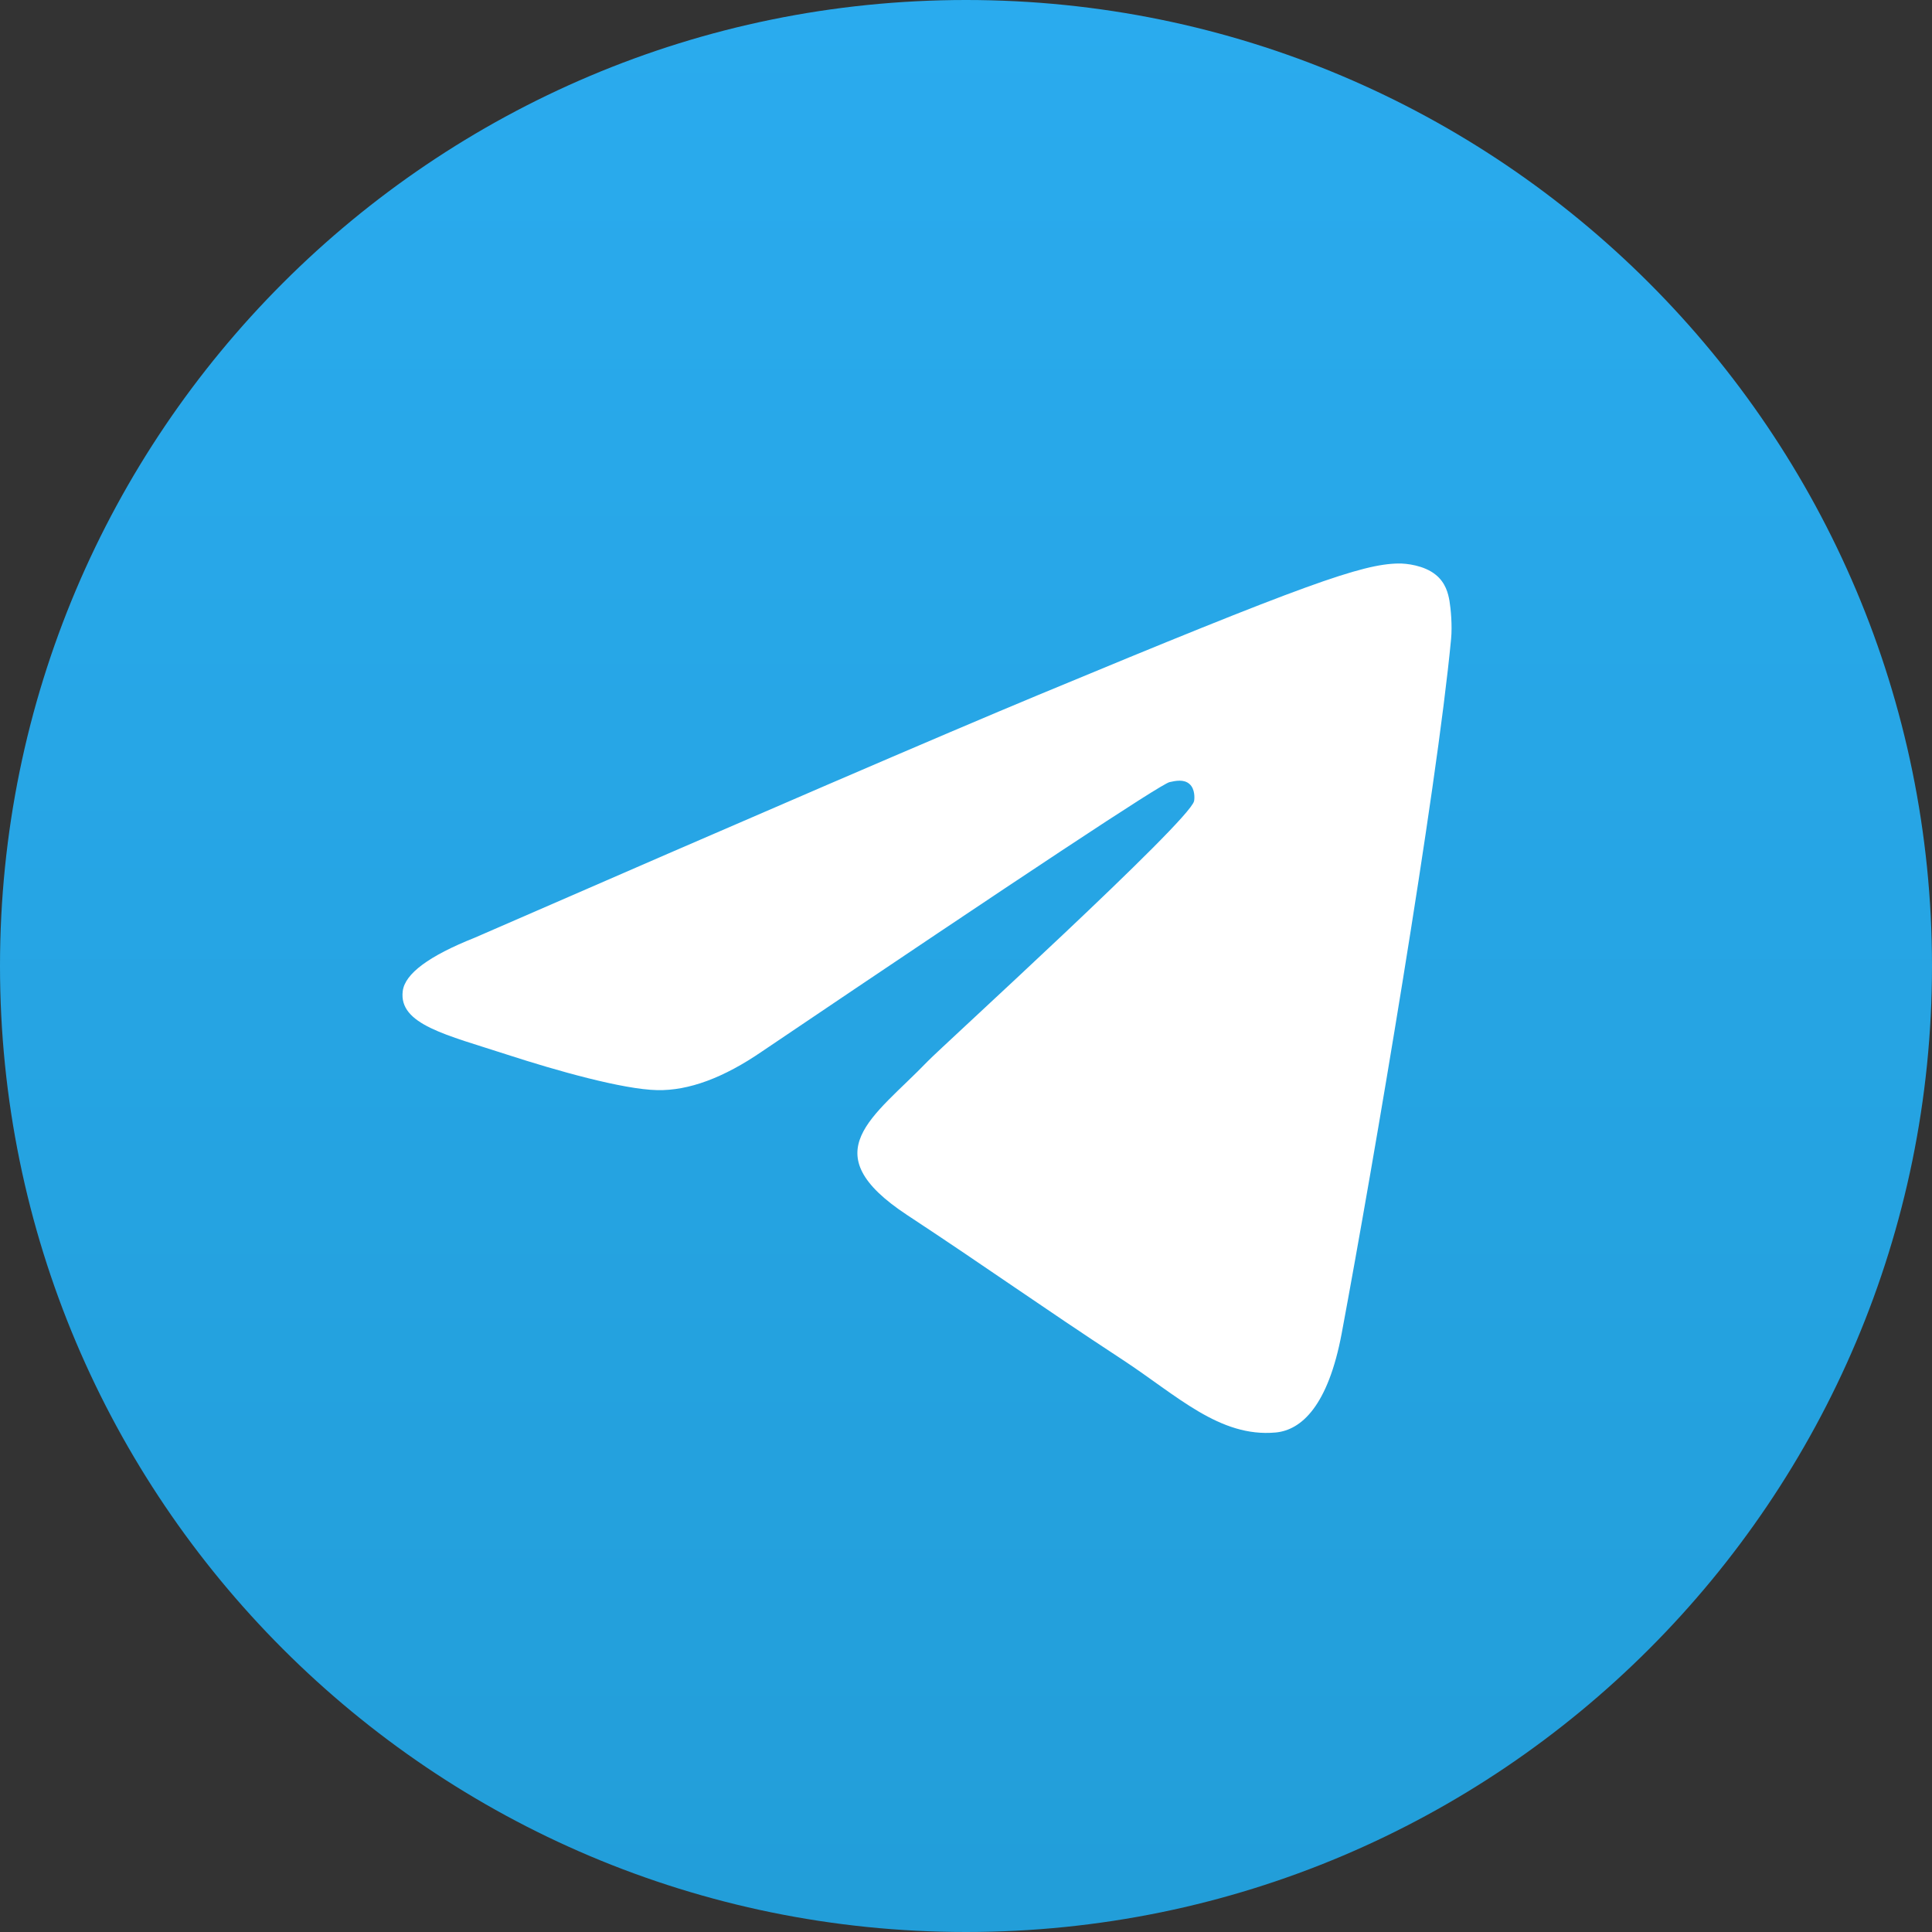 <svg width="24" height="24" viewBox="0 0 24 24" fill="none" xmlns="http://www.w3.org/2000/svg">
<rect x="0" y="0" width="24" height="24" fill="#333333" stroke="none"/>
<g clip-path="url(#clip0_5458_12205)">
<path d="M12 24C18.627 24 24 18.627 24 12C24 5.373 18.627 0 12 0C5.373 0 0 5.373 0 12C0 18.627 5.373 24 12 24Z" fill="url(#paint0_linear_5458_12205)"/>
<path fill-rule="evenodd" clip-rule="evenodd" d="M5.896 11.649C9.394 10.125 11.727 9.12 12.894 8.635C16.227 7.249 16.919 7.008 17.37 7C17.47 6.998 17.692 7.023 17.835 7.14C17.957 7.238 17.99 7.371 18.006 7.465C18.022 7.558 18.042 7.771 18.026 7.937C17.846 9.834 17.064 14.439 16.667 16.564C16.498 17.464 16.167 17.765 15.847 17.795C15.15 17.859 14.62 17.334 13.946 16.892C12.889 16.199 12.293 15.768 11.268 15.093C10.083 14.312 10.851 13.883 11.526 13.182C11.703 12.998 14.773 10.205 14.833 9.952C14.84 9.92 14.847 9.802 14.777 9.74C14.707 9.677 14.603 9.699 14.528 9.716C14.422 9.74 12.735 10.855 9.467 13.061C8.988 13.39 8.554 13.55 8.165 13.542C7.737 13.533 6.913 13.3 6.3 13.101C5.548 12.856 4.951 12.727 5.003 12.312C5.03 12.096 5.328 11.875 5.896 11.649Z" fill="white"/>
</g>
<defs>
<linearGradient id="paint0_linear_5458_12205" x1="12" y1="0" x2="12" y2="23.822" gradientUnits="userSpaceOnUse">
<stop stop-color="#2AABEE"/>
<stop offset="1" stop-color="#229ED9"/>
</linearGradient>
<clipPath id="clip0_5458_12205">
<rect width="24" height="24" fill="white"/>
</clipPath>
</defs>
</svg>
